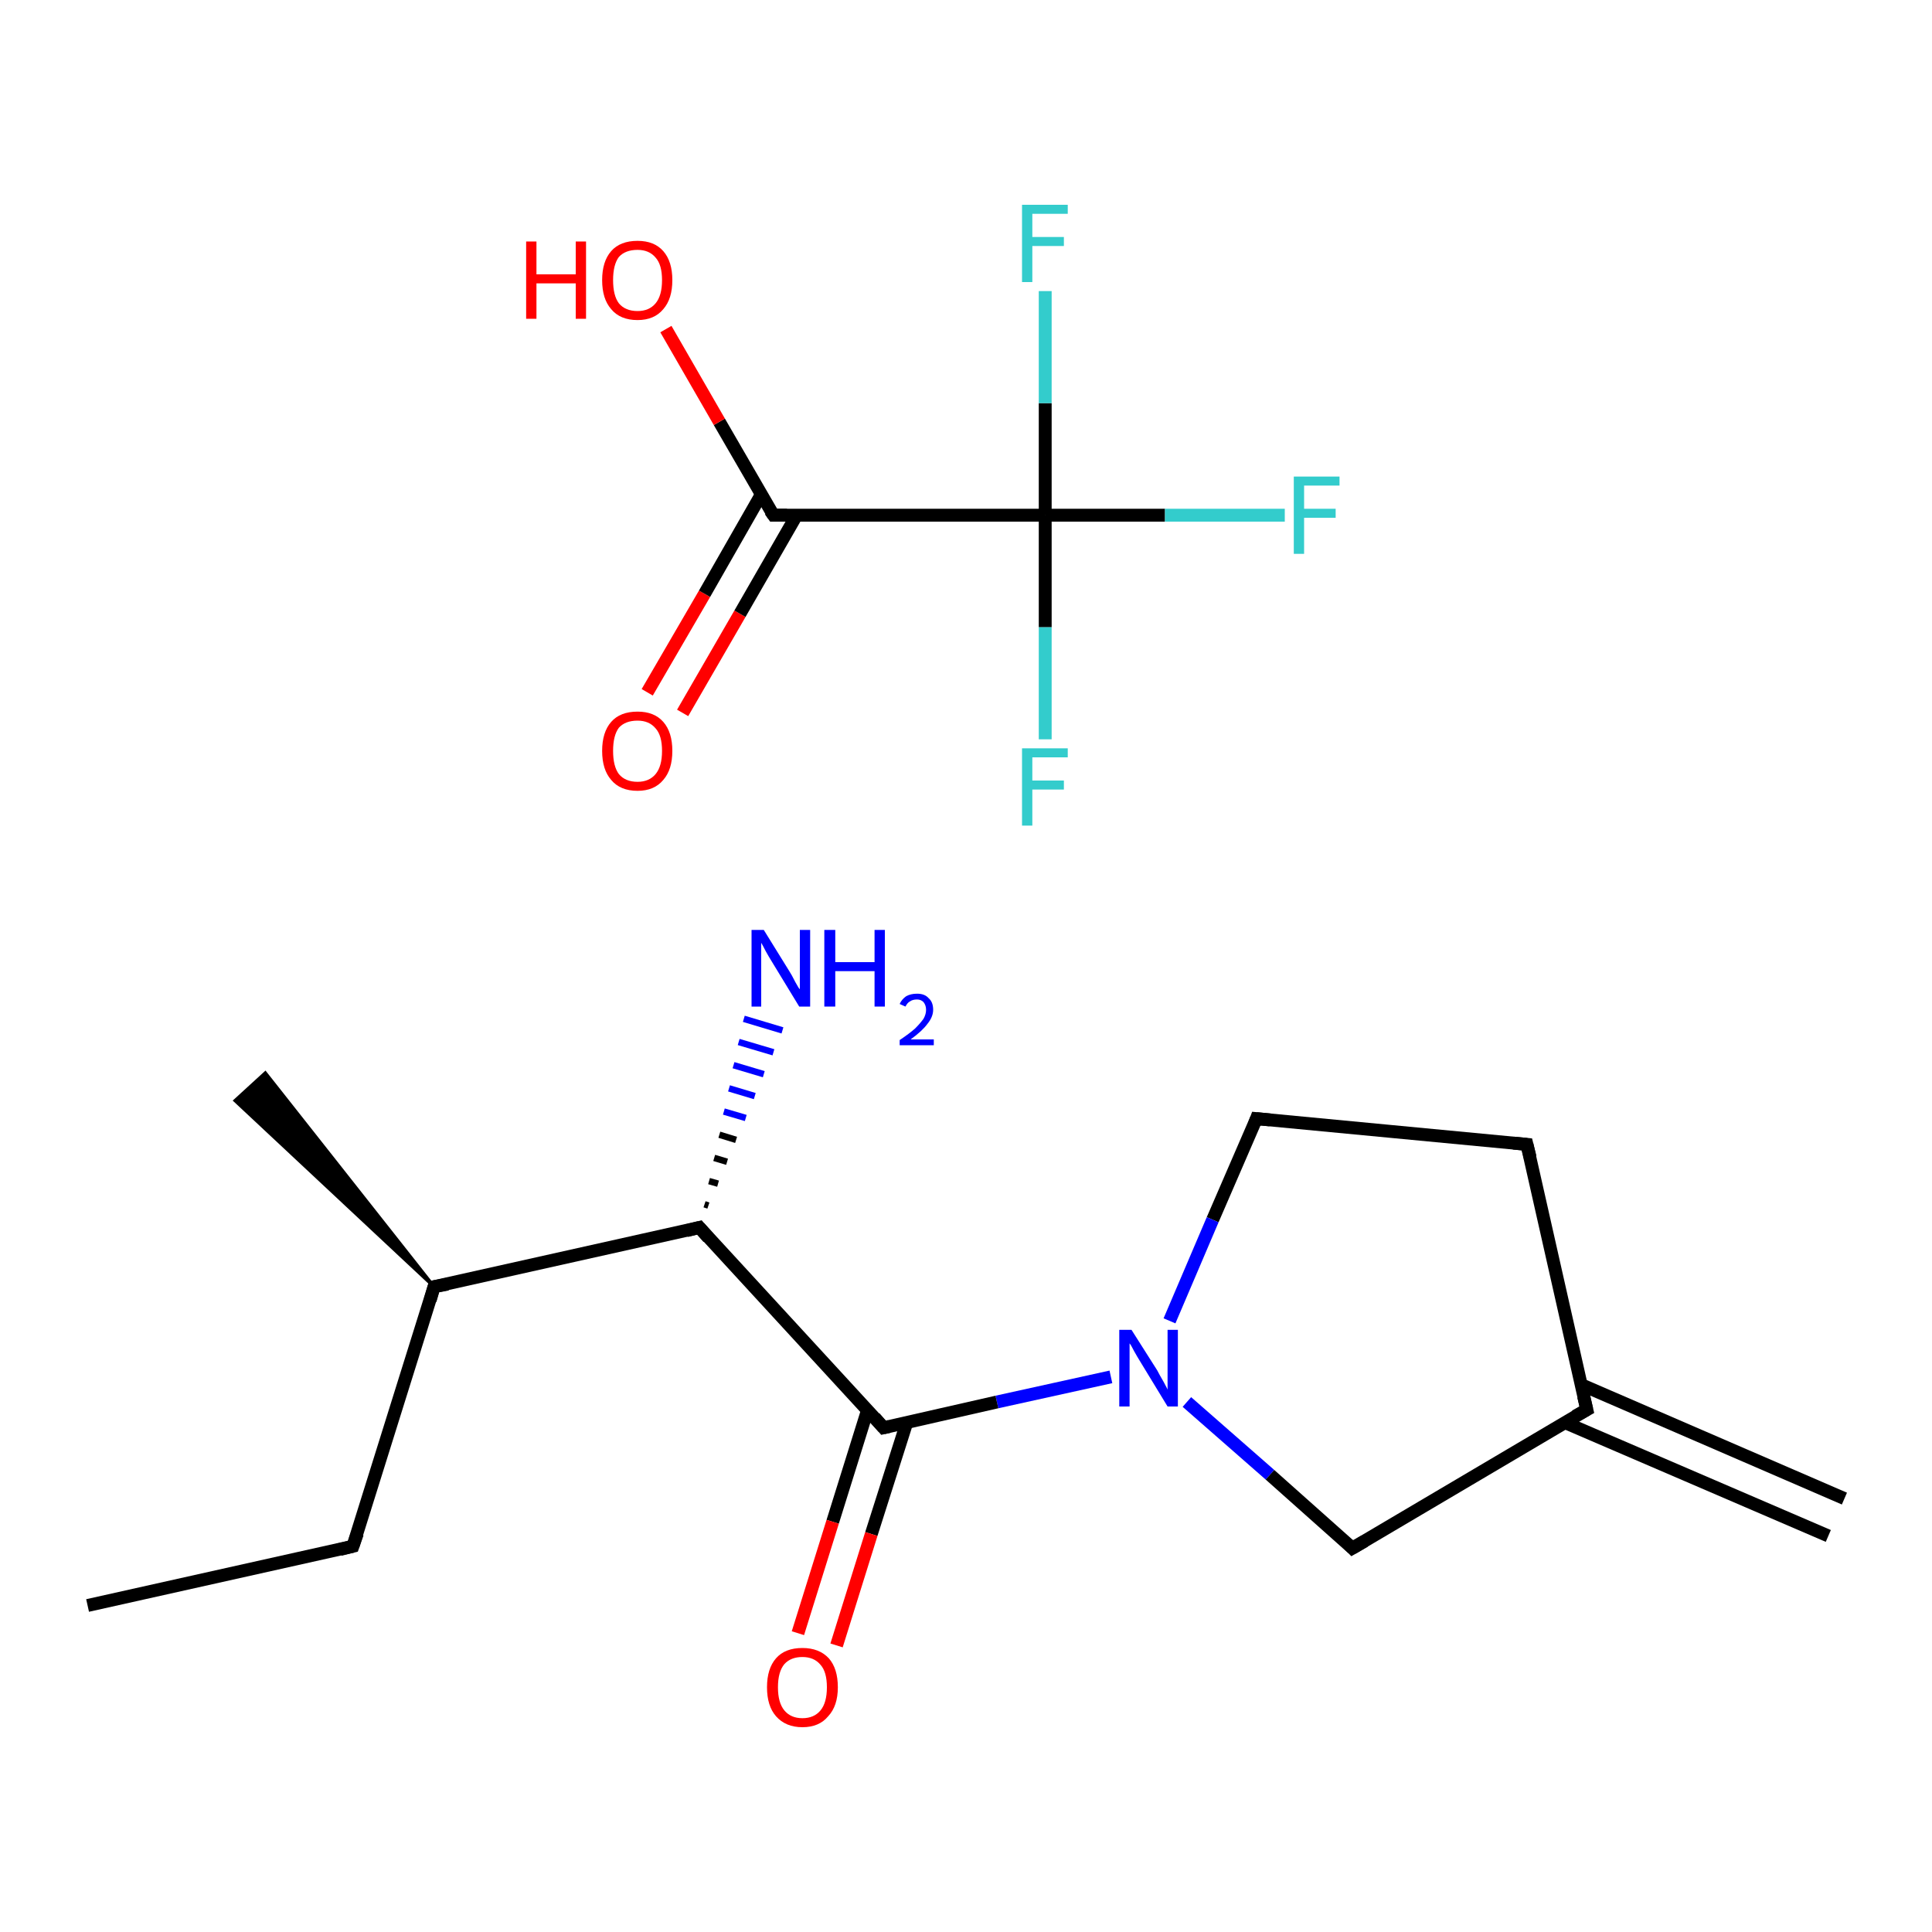 <?xml version='1.0' encoding='iso-8859-1'?>
<svg version='1.1' baseProfile='full'
              xmlns='http://www.w3.org/2000/svg'
                      xmlns:rdkit='http://www.rdkit.org/xml'
                      xmlns:xlink='http://www.w3.org/1999/xlink'
                  xml:space='preserve'
width='300px' height='300px' viewBox='0 0 300 300'>
<!-- END OF HEADER -->
<rect style='opacity:1.0;fill:#FFFFFF;stroke:none' width='300.0' height='300.0' x='0.0' y='0.0'> </rect>
<path class='bond-0 atom-0 atom-1' d='M 283.9,238.5 L 243.0,220.9' style='fill:none;fill-rule:evenodd;stroke:#000000;stroke-width:2.0px;stroke-linecap:butt;stroke-linejoin:miter;stroke-opacity:1' />
<path class='bond-0 atom-0 atom-1' d='M 286.4,232.7 L 245.5,215.0' style='fill:none;fill-rule:evenodd;stroke:#000000;stroke-width:2.0px;stroke-linecap:butt;stroke-linejoin:miter;stroke-opacity:1' />
<path class='bond-1 atom-1 atom-2' d='M 246.4,218.9 L 237.1,177.7' style='fill:none;fill-rule:evenodd;stroke:#000000;stroke-width:2.0px;stroke-linecap:butt;stroke-linejoin:miter;stroke-opacity:1' />
<path class='bond-2 atom-2 atom-3' d='M 237.1,177.7 L 195.1,173.7' style='fill:none;fill-rule:evenodd;stroke:#000000;stroke-width:2.0px;stroke-linecap:butt;stroke-linejoin:miter;stroke-opacity:1' />
<path class='bond-3 atom-3 atom-4' d='M 195.1,173.7 L 188.3,189.4' style='fill:none;fill-rule:evenodd;stroke:#000000;stroke-width:2.0px;stroke-linecap:butt;stroke-linejoin:miter;stroke-opacity:1' />
<path class='bond-3 atom-3 atom-4' d='M 188.3,189.4 L 181.6,205.1' style='fill:none;fill-rule:evenodd;stroke:#0000FF;stroke-width:2.0px;stroke-linecap:butt;stroke-linejoin:miter;stroke-opacity:1' />
<path class='bond-4 atom-4 atom-5' d='M 172.5,213.8 L 154.8,217.7' style='fill:none;fill-rule:evenodd;stroke:#0000FF;stroke-width:2.0px;stroke-linecap:butt;stroke-linejoin:miter;stroke-opacity:1' />
<path class='bond-4 atom-4 atom-5' d='M 154.8,217.7 L 137.2,221.7' style='fill:none;fill-rule:evenodd;stroke:#000000;stroke-width:2.0px;stroke-linecap:butt;stroke-linejoin:miter;stroke-opacity:1' />
<path class='bond-5 atom-5 atom-6' d='M 134.7,219.0 L 129.3,236.3' style='fill:none;fill-rule:evenodd;stroke:#000000;stroke-width:2.0px;stroke-linecap:butt;stroke-linejoin:miter;stroke-opacity:1' />
<path class='bond-5 atom-5 atom-6' d='M 129.3,236.3 L 123.9,253.6' style='fill:none;fill-rule:evenodd;stroke:#FF0000;stroke-width:2.0px;stroke-linecap:butt;stroke-linejoin:miter;stroke-opacity:1' />
<path class='bond-5 atom-5 atom-6' d='M 140.8,220.9 L 135.3,238.2' style='fill:none;fill-rule:evenodd;stroke:#000000;stroke-width:2.0px;stroke-linecap:butt;stroke-linejoin:miter;stroke-opacity:1' />
<path class='bond-5 atom-5 atom-6' d='M 135.3,238.2 L 129.9,255.5' style='fill:none;fill-rule:evenodd;stroke:#FF0000;stroke-width:2.0px;stroke-linecap:butt;stroke-linejoin:miter;stroke-opacity:1' />
<path class='bond-6 atom-5 atom-7' d='M 137.2,221.7 L 108.6,190.6' style='fill:none;fill-rule:evenodd;stroke:#000000;stroke-width:2.0px;stroke-linecap:butt;stroke-linejoin:miter;stroke-opacity:1' />
<path class='bond-7 atom-7 atom-8' d='M 109.4,187.0 L 110.0,187.2' style='fill:none;fill-rule:evenodd;stroke:#000000;stroke-width:1.0px;stroke-linecap:butt;stroke-linejoin:miter;stroke-opacity:1' />
<path class='bond-7 atom-7 atom-8' d='M 110.1,183.4 L 111.5,183.8' style='fill:none;fill-rule:evenodd;stroke:#000000;stroke-width:1.0px;stroke-linecap:butt;stroke-linejoin:miter;stroke-opacity:1' />
<path class='bond-7 atom-7 atom-8' d='M 110.9,179.8 L 112.9,180.4' style='fill:none;fill-rule:evenodd;stroke:#000000;stroke-width:1.0px;stroke-linecap:butt;stroke-linejoin:miter;stroke-opacity:1' />
<path class='bond-7 atom-7 atom-8' d='M 111.7,176.2 L 114.3,177.0' style='fill:none;fill-rule:evenodd;stroke:#000000;stroke-width:1.0px;stroke-linecap:butt;stroke-linejoin:miter;stroke-opacity:1' />
<path class='bond-7 atom-7 atom-8' d='M 112.4,172.6 L 115.8,173.6' style='fill:none;fill-rule:evenodd;stroke:#0000FF;stroke-width:1.0px;stroke-linecap:butt;stroke-linejoin:miter;stroke-opacity:1' />
<path class='bond-7 atom-7 atom-8' d='M 113.2,169.0 L 117.2,170.2' style='fill:none;fill-rule:evenodd;stroke:#0000FF;stroke-width:1.0px;stroke-linecap:butt;stroke-linejoin:miter;stroke-opacity:1' />
<path class='bond-7 atom-7 atom-8' d='M 113.9,165.4 L 118.6,166.8' style='fill:none;fill-rule:evenodd;stroke:#0000FF;stroke-width:1.0px;stroke-linecap:butt;stroke-linejoin:miter;stroke-opacity:1' />
<path class='bond-7 atom-7 atom-8' d='M 114.7,161.8 L 120.1,163.4' style='fill:none;fill-rule:evenodd;stroke:#0000FF;stroke-width:1.0px;stroke-linecap:butt;stroke-linejoin:miter;stroke-opacity:1' />
<path class='bond-7 atom-7 atom-8' d='M 115.5,158.2 L 121.5,160.0' style='fill:none;fill-rule:evenodd;stroke:#0000FF;stroke-width:1.0px;stroke-linecap:butt;stroke-linejoin:miter;stroke-opacity:1' />
<path class='bond-8 atom-7 atom-9' d='M 108.6,190.6 L 67.4,199.8' style='fill:none;fill-rule:evenodd;stroke:#000000;stroke-width:2.0px;stroke-linecap:butt;stroke-linejoin:miter;stroke-opacity:1' />
<path class='bond-9 atom-9 atom-10' d='M 67.4,199.8 L 36.5,170.9 L 41.2,166.6 Z' style='fill:#000000;fill-rule:evenodd;fill-opacity:1;stroke:#000000;stroke-width:0.5px;stroke-linecap:butt;stroke-linejoin:miter;stroke-opacity:1;' />
<path class='bond-10 atom-9 atom-11' d='M 67.4,199.8 L 54.8,240.1' style='fill:none;fill-rule:evenodd;stroke:#000000;stroke-width:2.0px;stroke-linecap:butt;stroke-linejoin:miter;stroke-opacity:1' />
<path class='bond-11 atom-11 atom-12' d='M 54.8,240.1 L 13.6,249.3' style='fill:none;fill-rule:evenodd;stroke:#000000;stroke-width:2.0px;stroke-linecap:butt;stroke-linejoin:miter;stroke-opacity:1' />
<path class='bond-12 atom-4 atom-13' d='M 184.3,217.7 L 197.2,229.0' style='fill:none;fill-rule:evenodd;stroke:#0000FF;stroke-width:2.0px;stroke-linecap:butt;stroke-linejoin:miter;stroke-opacity:1' />
<path class='bond-12 atom-4 atom-13' d='M 197.2,229.0 L 210.0,240.4' style='fill:none;fill-rule:evenodd;stroke:#000000;stroke-width:2.0px;stroke-linecap:butt;stroke-linejoin:miter;stroke-opacity:1' />
<path class='bond-13 atom-14 atom-15' d='M 100.5,107.5 L 109.4,92.2' style='fill:none;fill-rule:evenodd;stroke:#FF0000;stroke-width:2.0px;stroke-linecap:butt;stroke-linejoin:miter;stroke-opacity:1' />
<path class='bond-13 atom-14 atom-15' d='M 109.4,92.2 L 118.2,76.8' style='fill:none;fill-rule:evenodd;stroke:#000000;stroke-width:2.0px;stroke-linecap:butt;stroke-linejoin:miter;stroke-opacity:1' />
<path class='bond-13 atom-14 atom-15' d='M 106.0,110.7 L 114.9,95.3' style='fill:none;fill-rule:evenodd;stroke:#FF0000;stroke-width:2.0px;stroke-linecap:butt;stroke-linejoin:miter;stroke-opacity:1' />
<path class='bond-13 atom-14 atom-15' d='M 114.9,95.3 L 123.7,80.0' style='fill:none;fill-rule:evenodd;stroke:#000000;stroke-width:2.0px;stroke-linecap:butt;stroke-linejoin:miter;stroke-opacity:1' />
<path class='bond-14 atom-15 atom-16' d='M 120.1,80.0 L 111.7,65.5' style='fill:none;fill-rule:evenodd;stroke:#000000;stroke-width:2.0px;stroke-linecap:butt;stroke-linejoin:miter;stroke-opacity:1' />
<path class='bond-14 atom-15 atom-16' d='M 111.7,65.5 L 103.4,51.1' style='fill:none;fill-rule:evenodd;stroke:#FF0000;stroke-width:2.0px;stroke-linecap:butt;stroke-linejoin:miter;stroke-opacity:1' />
<path class='bond-15 atom-15 atom-17' d='M 120.1,80.0 L 162.3,80.0' style='fill:none;fill-rule:evenodd;stroke:#000000;stroke-width:2.0px;stroke-linecap:butt;stroke-linejoin:miter;stroke-opacity:1' />
<path class='bond-16 atom-17 atom-18' d='M 162.3,80.0 L 180.9,80.0' style='fill:none;fill-rule:evenodd;stroke:#000000;stroke-width:2.0px;stroke-linecap:butt;stroke-linejoin:miter;stroke-opacity:1' />
<path class='bond-16 atom-17 atom-18' d='M 180.9,80.0 L 199.5,80.0' style='fill:none;fill-rule:evenodd;stroke:#33CCCC;stroke-width:2.0px;stroke-linecap:butt;stroke-linejoin:miter;stroke-opacity:1' />
<path class='bond-17 atom-17 atom-19' d='M 162.3,80.0 L 162.3,97.4' style='fill:none;fill-rule:evenodd;stroke:#000000;stroke-width:2.0px;stroke-linecap:butt;stroke-linejoin:miter;stroke-opacity:1' />
<path class='bond-17 atom-17 atom-19' d='M 162.3,97.4 L 162.3,114.8' style='fill:none;fill-rule:evenodd;stroke:#33CCCC;stroke-width:2.0px;stroke-linecap:butt;stroke-linejoin:miter;stroke-opacity:1' />
<path class='bond-18 atom-17 atom-20' d='M 162.3,80.0 L 162.3,62.6' style='fill:none;fill-rule:evenodd;stroke:#000000;stroke-width:2.0px;stroke-linecap:butt;stroke-linejoin:miter;stroke-opacity:1' />
<path class='bond-18 atom-17 atom-20' d='M 162.3,62.6 L 162.3,45.2' style='fill:none;fill-rule:evenodd;stroke:#33CCCC;stroke-width:2.0px;stroke-linecap:butt;stroke-linejoin:miter;stroke-opacity:1' />
<path class='bond-19 atom-13 atom-1' d='M 210.0,240.4 L 246.4,218.9' style='fill:none;fill-rule:evenodd;stroke:#000000;stroke-width:2.0px;stroke-linecap:butt;stroke-linejoin:miter;stroke-opacity:1' />
<path d='M 245.9,216.8 L 246.4,218.9 L 244.6,219.9' style='fill:none;stroke:#000000;stroke-width:2.0px;stroke-linecap:butt;stroke-linejoin:miter;stroke-opacity:1;' />
<path d='M 237.6,179.7 L 237.1,177.7 L 235.0,177.5' style='fill:none;stroke:#000000;stroke-width:2.0px;stroke-linecap:butt;stroke-linejoin:miter;stroke-opacity:1;' />
<path d='M 197.2,173.9 L 195.1,173.7 L 194.8,174.5' style='fill:none;stroke:#000000;stroke-width:2.0px;stroke-linecap:butt;stroke-linejoin:miter;stroke-opacity:1;' />
<path d='M 138.1,221.5 L 137.2,221.7 L 135.8,220.1' style='fill:none;stroke:#000000;stroke-width:2.0px;stroke-linecap:butt;stroke-linejoin:miter;stroke-opacity:1;' />
<path d='M 110.0,192.2 L 108.6,190.6 L 106.6,191.1' style='fill:none;stroke:#000000;stroke-width:2.0px;stroke-linecap:butt;stroke-linejoin:miter;stroke-opacity:1;' />
<path d='M 69.5,199.4 L 67.4,199.8 L 66.8,201.9' style='fill:none;stroke:#000000;stroke-width:2.0px;stroke-linecap:butt;stroke-linejoin:miter;stroke-opacity:1;' />
<path d='M 55.5,238.1 L 54.8,240.1 L 52.8,240.6' style='fill:none;stroke:#000000;stroke-width:2.0px;stroke-linecap:butt;stroke-linejoin:miter;stroke-opacity:1;' />
<path d='M 209.4,239.8 L 210.0,240.4 L 211.9,239.3' style='fill:none;stroke:#000000;stroke-width:2.0px;stroke-linecap:butt;stroke-linejoin:miter;stroke-opacity:1;' />
<path d='M 119.6,79.3 L 120.1,80.0 L 122.2,80.0' style='fill:none;stroke:#000000;stroke-width:2.0px;stroke-linecap:butt;stroke-linejoin:miter;stroke-opacity:1;' />
<path class='atom-4' d='M 175.7 206.5
L 179.7 212.8
Q 180.0 213.4, 180.7 214.6
Q 181.3 215.7, 181.3 215.8
L 181.3 206.5
L 182.9 206.5
L 182.9 218.4
L 181.3 218.4
L 177.1 211.5
Q 176.6 210.7, 176.1 209.8
Q 175.6 208.8, 175.4 208.6
L 175.4 218.4
L 173.8 218.4
L 173.8 206.5
L 175.7 206.5
' fill='#0000FF'/>
<path class='atom-6' d='M 119.1 262.0
Q 119.1 259.1, 120.5 257.5
Q 121.9 255.9, 124.6 255.9
Q 127.2 255.9, 128.7 257.5
Q 130.1 259.1, 130.1 262.0
Q 130.1 264.9, 128.6 266.5
Q 127.2 268.2, 124.6 268.2
Q 122.0 268.2, 120.5 266.5
Q 119.1 264.9, 119.1 262.0
M 124.6 266.8
Q 126.4 266.8, 127.4 265.6
Q 128.4 264.4, 128.4 262.0
Q 128.4 259.6, 127.4 258.5
Q 126.4 257.3, 124.6 257.3
Q 122.8 257.3, 121.8 258.4
Q 120.8 259.6, 120.8 262.0
Q 120.8 264.4, 121.8 265.6
Q 122.8 266.8, 124.6 266.8
' fill='#FF0000'/>
<path class='atom-8' d='M 118.6 144.4
L 122.5 150.7
Q 122.9 151.3, 123.5 152.5
Q 124.1 153.6, 124.2 153.6
L 124.2 144.4
L 125.8 144.4
L 125.8 156.3
L 124.1 156.3
L 119.9 149.4
Q 119.4 148.6, 118.9 147.7
Q 118.4 146.7, 118.2 146.4
L 118.2 156.3
L 116.7 156.3
L 116.7 144.4
L 118.6 144.4
' fill='#0000FF'/>
<path class='atom-8' d='M 128.0 144.4
L 129.7 144.4
L 129.7 149.4
L 135.8 149.4
L 135.8 144.4
L 137.4 144.4
L 137.4 156.3
L 135.8 156.3
L 135.8 150.8
L 129.7 150.8
L 129.7 156.3
L 128.0 156.3
L 128.0 144.4
' fill='#0000FF'/>
<path class='atom-8' d='M 139.7 155.9
Q 140.0 155.2, 140.7 154.7
Q 141.4 154.3, 142.4 154.3
Q 143.6 154.3, 144.2 155.0
Q 144.9 155.6, 144.9 156.8
Q 144.9 157.9, 144.0 159.0
Q 143.2 160.1, 141.4 161.4
L 145.0 161.4
L 145.0 162.3
L 139.7 162.3
L 139.7 161.5
Q 141.2 160.5, 142.1 159.7
Q 142.9 158.9, 143.4 158.2
Q 143.8 157.5, 143.8 156.8
Q 143.8 156.1, 143.4 155.6
Q 143.0 155.2, 142.4 155.2
Q 141.7 155.2, 141.3 155.5
Q 140.9 155.7, 140.6 156.3
L 139.7 155.9
' fill='#0000FF'/>
<path class='atom-14' d='M 93.5 116.6
Q 93.5 113.7, 94.9 112.1
Q 96.3 110.5, 99.0 110.5
Q 101.6 110.5, 103.0 112.1
Q 104.4 113.7, 104.4 116.6
Q 104.4 119.5, 103.0 121.1
Q 101.6 122.8, 99.0 122.8
Q 96.3 122.8, 94.9 121.1
Q 93.5 119.5, 93.5 116.6
M 99.0 121.4
Q 100.8 121.4, 101.8 120.2
Q 102.8 119.0, 102.8 116.6
Q 102.8 114.2, 101.8 113.1
Q 100.8 111.9, 99.0 111.9
Q 97.1 111.9, 96.1 113.0
Q 95.2 114.2, 95.2 116.6
Q 95.2 119.0, 96.1 120.2
Q 97.1 121.4, 99.0 121.4
' fill='#FF0000'/>
<path class='atom-16' d='M 81.7 37.5
L 83.3 37.5
L 83.3 42.6
L 89.4 42.6
L 89.4 37.5
L 91.0 37.5
L 91.0 49.5
L 89.4 49.5
L 89.4 44.0
L 83.3 44.0
L 83.3 49.5
L 81.7 49.5
L 81.7 37.5
' fill='#FF0000'/>
<path class='atom-16' d='M 93.5 43.5
Q 93.5 40.6, 94.9 39.0
Q 96.3 37.4, 99.0 37.4
Q 101.6 37.4, 103.0 39.0
Q 104.4 40.6, 104.4 43.5
Q 104.4 46.4, 103.0 48.0
Q 101.6 49.7, 99.0 49.7
Q 96.3 49.7, 94.9 48.0
Q 93.5 46.4, 93.5 43.5
M 99.0 48.3
Q 100.8 48.3, 101.8 47.1
Q 102.8 45.9, 102.8 43.5
Q 102.8 41.1, 101.8 40.0
Q 100.8 38.8, 99.0 38.8
Q 97.1 38.8, 96.1 39.9
Q 95.2 41.1, 95.2 43.5
Q 95.2 45.9, 96.1 47.1
Q 97.1 48.3, 99.0 48.3
' fill='#FF0000'/>
<path class='atom-18' d='M 200.9 74.0
L 208.0 74.0
L 208.0 75.4
L 202.5 75.4
L 202.5 79.0
L 207.4 79.0
L 207.4 80.4
L 202.5 80.4
L 202.5 86.0
L 200.9 86.0
L 200.9 74.0
' fill='#33CCCC'/>
<path class='atom-19' d='M 158.7 116.2
L 165.8 116.2
L 165.8 117.6
L 160.3 117.6
L 160.3 121.2
L 165.2 121.2
L 165.2 122.6
L 160.3 122.6
L 160.3 128.2
L 158.7 128.2
L 158.7 116.2
' fill='#33CCCC'/>
<path class='atom-20' d='M 158.7 31.8
L 165.8 31.8
L 165.8 33.2
L 160.3 33.2
L 160.3 36.8
L 165.2 36.8
L 165.2 38.2
L 160.3 38.2
L 160.3 43.8
L 158.7 43.8
L 158.7 31.8
' fill='#33CCCC'/>
</svg>
